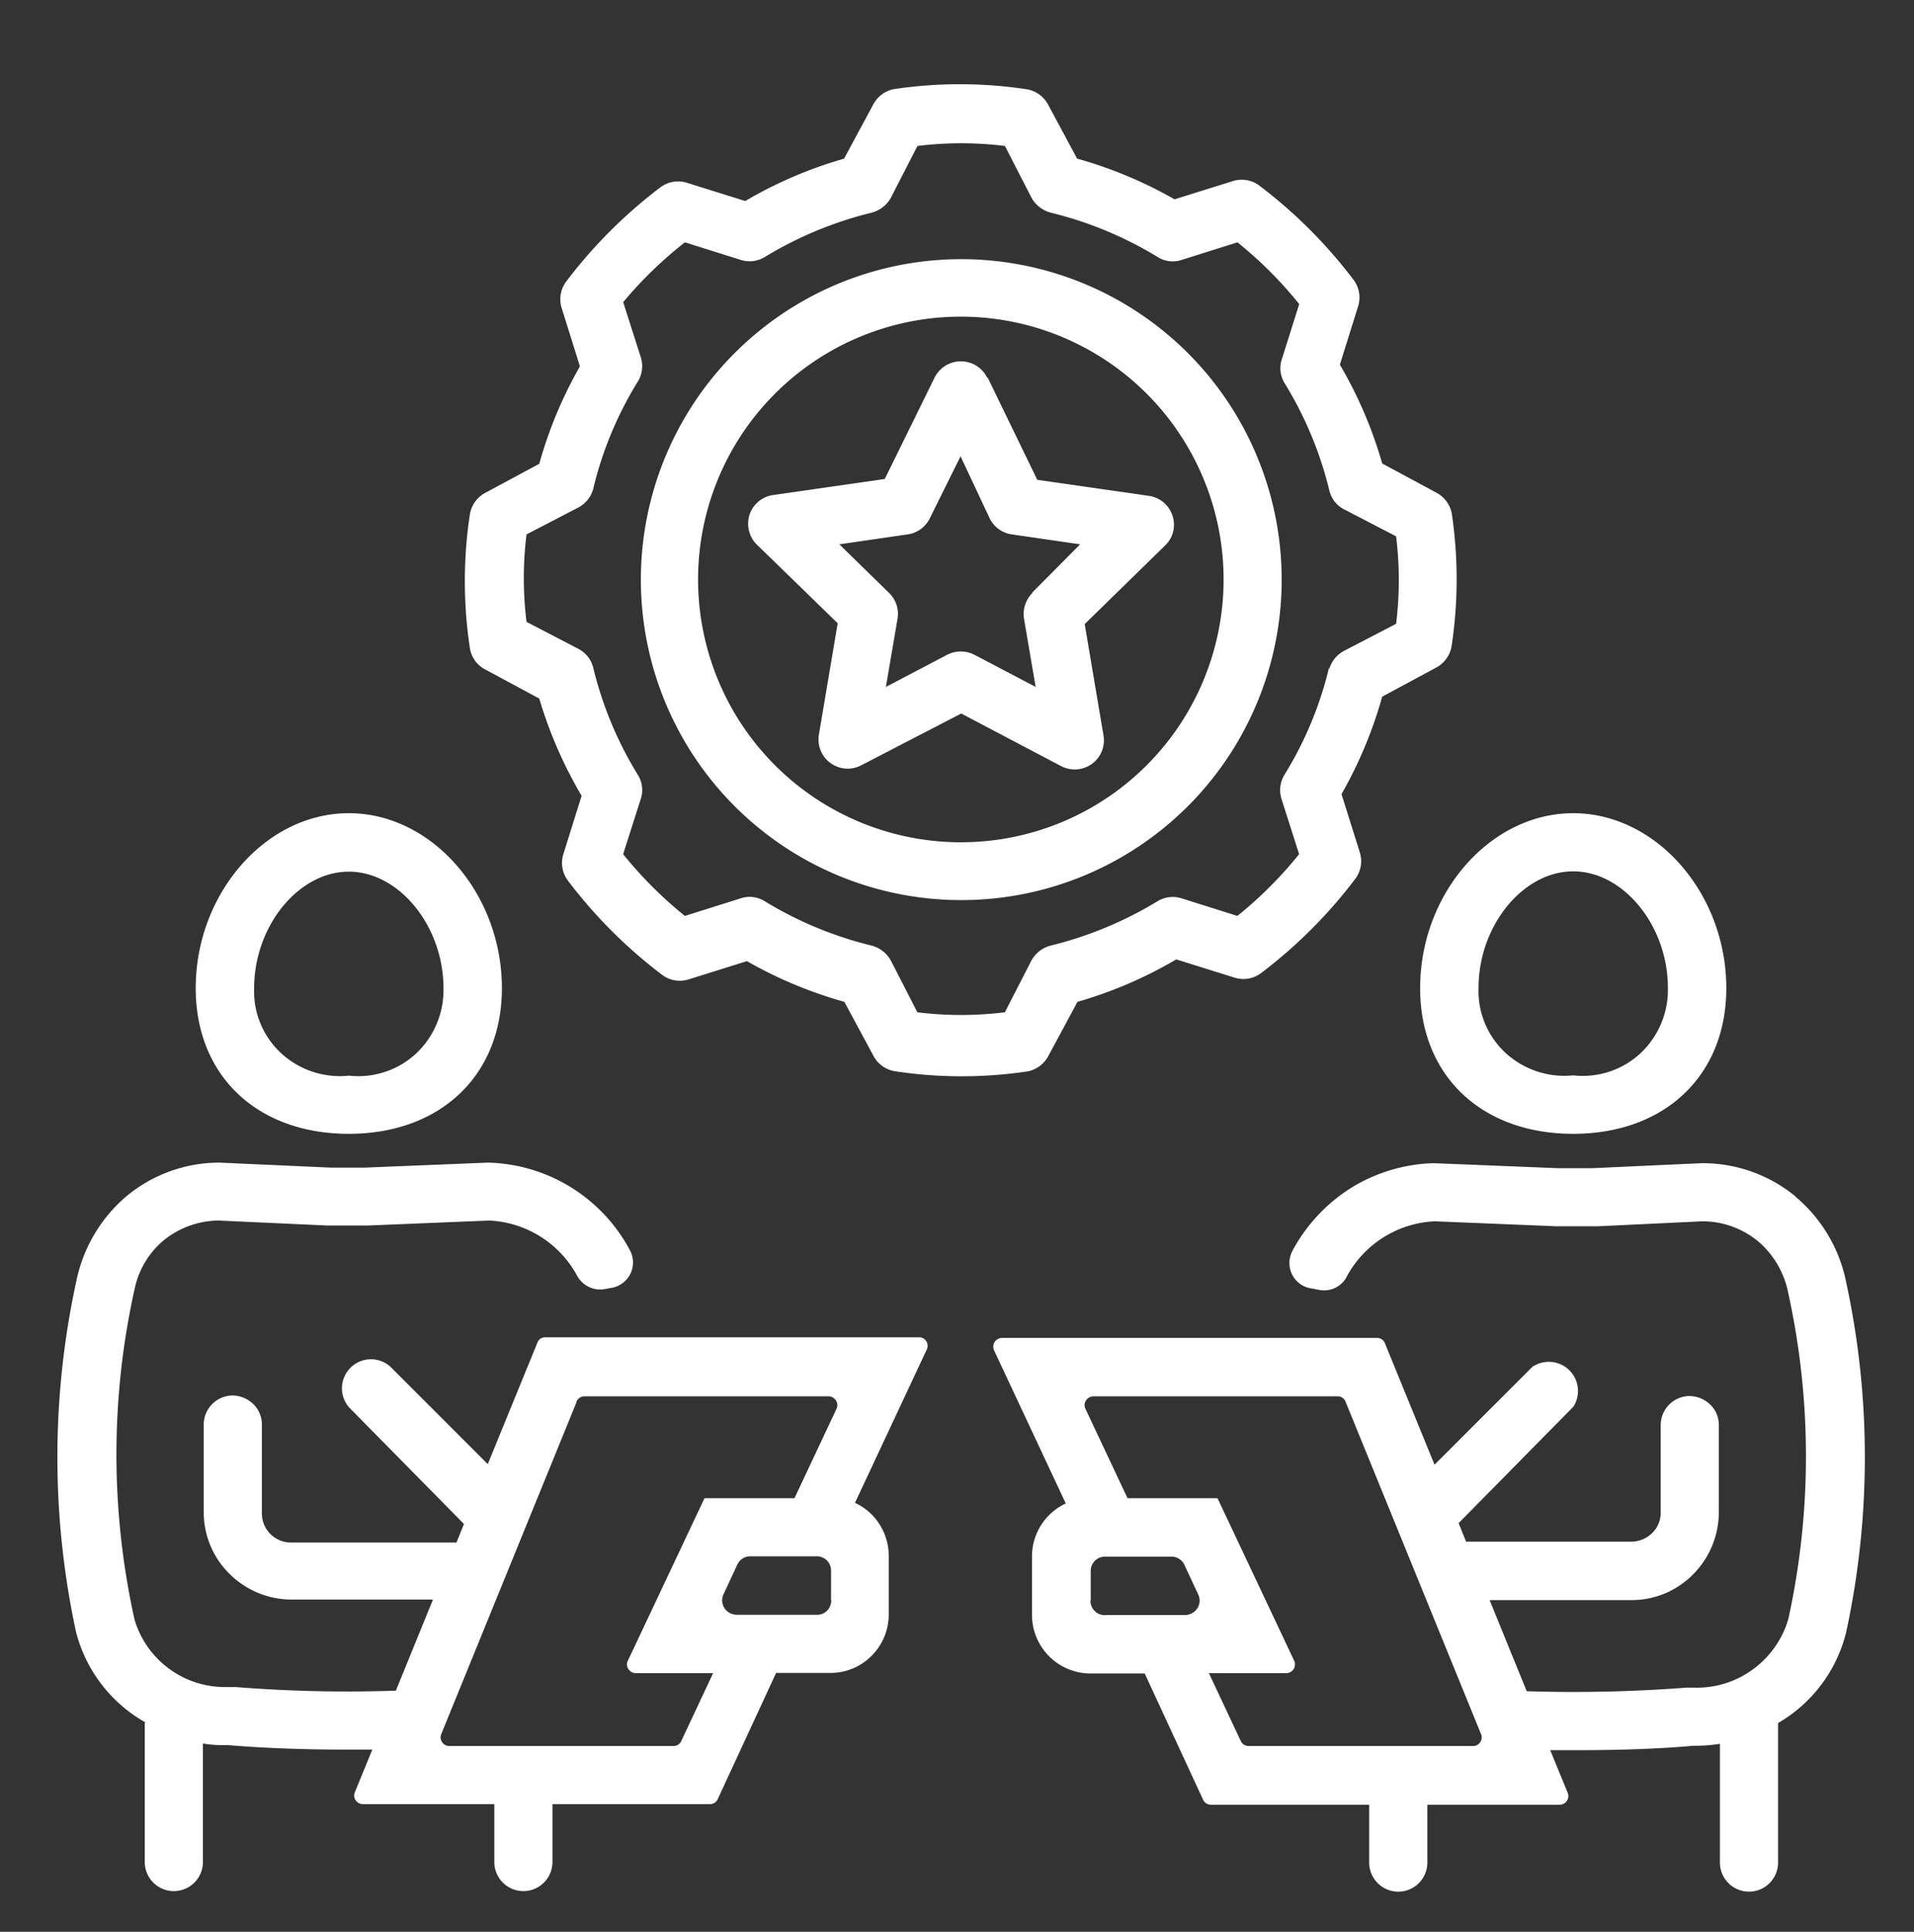 <svg xmlns="http://www.w3.org/2000/svg" xmlns:xlink="http://www.w3.org/1999/xlink" width="173.279" height="174.855" viewBox="0 0 173.279 174.855"><rect x="0" y="0" width="173.279" height="174.855" fill="#333333" stroke="none"/><defs><clipPath id="a"><rect width="173.279" height="174.855" fill="none"></rect></clipPath></defs><g clip-path="url(#a)"><path d="M9.982,92.69v12.656a2.632,2.632,0,0,0,5.263,0V94.569a10.958,10.958,0,0,0,1.8.15H17.6c2.632.226,6.391.4,10.351.4h2.632L29,98.98h0a.747.747,0,0,0,.075.727.788.788,0,0,0,.652.351h11.9v5.288a2.632,2.632,0,0,0,5.263,0v-5.288h14.26a.771.771,0,0,0,.7-.451l5.288-11.428h5.037a5.235,5.235,0,0,0,3.659-1.6,5.3,5.3,0,0,0,1.5-3.684V77.6a5.268,5.268,0,0,0-.827-2.857,5.124,5.124,0,0,0-2.231-1.955l6.491-13.859h0a.823.823,0,0,0,0-.727.781.781,0,0,0-.6-.4H46.222a.73.73,0,0,0-.7.5L41.034,69.282l-8.847-8.847a2.629,2.629,0,0,0-3.709,3.709L38.879,74.7,38.2,76.375H23.215a2.631,2.631,0,0,1-2.632-2.631V65.7a2.556,2.556,0,0,0-.777-1.855,2.753,2.753,0,0,0-1.855-.777A2.631,2.631,0,0,0,15.32,65.7v7.919a7.808,7.808,0,0,0,2.331,5.589,7.956,7.956,0,0,0,5.589,2.331H36.072l-3.358,8.245h0A127.5,127.5,0,0,1,18.2,89.457h-.827a8.532,8.532,0,0,1-8.321-6.115,69.034,69.034,0,0,1,0-29.874,7.8,7.8,0,0,1,2.632-4.436,7.989,7.989,0,0,1,4.962-1.8l9.874.451h3.659l10.977-.451a9.54,9.54,0,0,1,7.92,4.912,2.389,2.389,0,0,0,2.632,1.278l.677-.125a2.373,2.373,0,0,0,1.6-1.328,2.339,2.339,0,0,0-.1-2.08A14.957,14.957,0,0,0,41.034,41.99l-11.1.451H26.774l-10-.451a13.167,13.167,0,0,0-8.5,3.083,13.688,13.688,0,0,0-4.511,7.744,75,75,0,0,0,0,31.678,13.152,13.152,0,0,0,6.291,8.17h0ZM72.136,81.613a1.4,1.4,0,0,1-.376.927,1.247,1.247,0,0,1-.927.376H63.59a1.358,1.358,0,0,1-1.128-.6,1.294,1.294,0,0,1-.075-1.278L63.615,78.4a1.284,1.284,0,0,1,1.178-.777h5.99a1.286,1.286,0,0,1,1.328,1.328v2.631ZM49.054,63.643a.787.787,0,0,1,.727-.5h22.1a.822.822,0,0,1,.677.376.8.8,0,0,1,.05.752L68.8,72.365H60.657L53.715,87.076a.736.736,0,0,0,.05.752.822.822,0,0,0,.677.376h6.992l-2.882,6.14a.771.771,0,0,1-.7.451H37.525a.772.772,0,0,1-.627-.351.754.754,0,0,1-.075-.727L49.079,63.643Z" transform="translate(3.125 63.244)" fill="#fff"></path><path d="M20.929,29.37c-7.519,0-13.859,7.268-13.859,15.839,0,7.919,5.564,13.182,13.859,13.182S34.789,53.1,34.789,45.209C34.789,36.638,28.448,29.37,20.929,29.37Zm0,23.758a7.859,7.859,0,0,1-6.09-2,7.626,7.626,0,0,1-2.481-5.915c0-5.614,4.01-10.551,8.571-10.551S29.5,39.6,29.5,45.209a7.876,7.876,0,0,1-2.481,5.915,7.677,7.677,0,0,1-6.09,2Z" transform="translate(10.649 44.236)" fill="#fff"></path><path d="M108.532,45.043a13.235,13.235,0,0,0-8.521-3.032l-9.874.451H86.953L75.725,42.01a15.017,15.017,0,0,0-7.443,2.23,15.245,15.245,0,0,0-5.313,5.689,2.362,2.362,0,0,0-.05,2.13,2.3,2.3,0,0,0,1.7,1.278l.677.125a2.313,2.313,0,0,0,2.632-1.278,9.54,9.54,0,0,1,7.92-4.912l11.052.451h3.684l9.5-.451a7.921,7.921,0,0,1,5.288,2.03,8.255,8.255,0,0,1,2.481,4.486,68.874,68.874,0,0,1,0,29.5,8.647,8.647,0,0,1-3.233,4.561,8.546,8.546,0,0,1-5.363,1.629h-.6a132.962,132.962,0,0,1-14.486.326l-3.358-8.245H93.645a7.808,7.808,0,0,0,5.589-2.331,8,8,0,0,0,2.331-5.589V65.719a2.556,2.556,0,0,0-.777-1.855,2.753,2.753,0,0,0-1.855-.777A2.631,2.631,0,0,0,96.3,65.719v7.919a2.556,2.556,0,0,1-.777,1.855,2.753,2.753,0,0,1-1.855.777H78.683l-.677-1.679,10.4-10.551h0a2.642,2.642,0,0,0-3.734-3.584L75.826,69.3,71.34,58.325a.754.754,0,0,0-.7-.5H36.679A.823.823,0,0,0,36,58.2a.8.8,0,0,0-.05.752l6.491,13.859h0a5.287,5.287,0,0,0-3.058,4.812v5.288A5.305,5.305,0,0,0,44.674,88.2h4.912l5.288,11.428a.771.771,0,0,0,.7.451H69.911v5.288a2.632,2.632,0,0,0,5.263,0v-5.288h11.98a.788.788,0,0,0,.652-.351A.76.76,0,0,0,87.88,99L86.3,95.141h2.632c3.96,0,7.669-.15,10.326-.4h.351a13.92,13.92,0,0,0,2.055-.175v10.8a2.632,2.632,0,0,0,5.263,0V92.685a13.129,13.129,0,0,0,6.165-8.22,75,75,0,0,0,0-31.678,13.582,13.582,0,0,0-4.586-7.744h0ZM44.7,81.583V78.951a1.286,1.286,0,0,1,1.328-1.328h5.99a1.284,1.284,0,0,1,1.178.777l1.228,2.631a1.3,1.3,0,0,1-.075,1.278,1.358,1.358,0,0,1-1.128.6H46.127a1.281,1.281,0,0,1-1.028-.326,1.308,1.308,0,0,1-.426-.977h0ZM79.309,94.765H58.984a.771.771,0,0,1-.7-.451L55.4,88.174h6.992a.822.822,0,0,0,.677-.376.8.8,0,0,0,.05-.752L56.177,72.335H48.032L44.222,64.24h0a.736.736,0,0,1,.05-.752.822.822,0,0,1,.677-.376h22.1a.762.762,0,0,1,.727.5L80.036,93.687a.754.754,0,0,1-.075.727.745.745,0,0,1-.627.351h0Z" transform="translate(54.046 63.274)" fill="#fff"></path><path d="M65.159,58.391c8.3,0,13.859-5.288,13.859-13.182,0-8.571-6.341-15.839-13.859-15.839S51.3,36.638,51.3,45.209c0,7.919,5.564,13.182,13.859,13.182Zm0-23.758c4.561,0,8.571,4.937,8.571,10.551A7.876,7.876,0,0,1,71.249,51.1a7.677,7.677,0,0,1-6.09,2,7.859,7.859,0,0,1-6.09-2,7.626,7.626,0,0,1-2.481-5.915c0-5.614,4.01-10.551,8.571-10.551h0Z" transform="translate(77.268 44.236)" fill="#fff"></path><path d="M104.733,55.845a2.688,2.688,0,0,0,1.4-1.98,40.323,40.323,0,0,0,0-12.03,2.728,2.728,0,0,0-1.4-1.829l-4.887-2.631a38.7,38.7,0,0,0-3.834-8.947l1.654-5.288a2.663,2.663,0,0,0-.426-2.406,44,44,0,0,0-8.5-8.5,2.663,2.663,0,0,0-2.406-.426l-5.288,1.654a38.881,38.881,0,0,0-8.822-3.684L69.6,4.895a2.688,2.688,0,0,0-1.98-1.4,40.325,40.325,0,0,0-12.03,0,2.728,2.728,0,0,0-1.83,1.4L51.125,9.782a38.7,38.7,0,0,0-8.947,3.834L36.89,11.962a2.663,2.663,0,0,0-2.406.426,44,44,0,0,0-8.5,8.5,2.663,2.663,0,0,0-.426,2.406l1.654,5.288A38.88,38.88,0,0,0,23.532,37.4l-4.887,2.631a2.688,2.688,0,0,0-1.4,1.98,40.324,40.324,0,0,0,0,12.03,2.626,2.626,0,0,0,1.4,1.98l4.887,2.631a39.178,39.178,0,0,0,3.834,8.8l-1.654,5.288a2.663,2.663,0,0,0,.426,2.406,44,44,0,0,0,8.5,8.5,2.663,2.663,0,0,0,2.406.426l5.288-1.654a38.881,38.881,0,0,0,8.822,3.684l2.632,4.887a2.688,2.688,0,0,0,1.98,1.4,40.325,40.325,0,0,0,12.03,0,2.728,2.728,0,0,0,1.83-1.4l2.632-4.887A38.7,38.7,0,0,0,81.2,82.26l5.288,1.654a2.663,2.663,0,0,0,2.406-.426,44,44,0,0,0,8.5-8.5,2.663,2.663,0,0,0,.426-2.406L96.161,67.3a38.879,38.879,0,0,0,3.684-8.822l4.887-2.631Zm-9.7,0A32.994,32.994,0,0,1,91,65.544a2.67,2.67,0,0,0-.276,2.18l1.6,5.012a36.826,36.826,0,0,1-5.589,5.589l-5.012-1.579a2.657,2.657,0,0,0-2.18.226,34.274,34.274,0,0,1-9.7,4.035,2.811,2.811,0,0,0-1.754,1.353l-2.406,4.687h0a32.207,32.207,0,0,1-7.92,0L55.36,82.36h0a2.811,2.811,0,0,0-1.754-1.353,33.975,33.975,0,0,1-9.7-4.035,2.565,2.565,0,0,0-2.18-.226l-5.012,1.579a36.826,36.826,0,0,1-5.589-5.589l1.6-5.012a2.578,2.578,0,0,0-.276-2.18,33.563,33.563,0,0,1-4.035-9.7,2.638,2.638,0,0,0-1.353-1.7L22.379,51.71a32.206,32.206,0,0,1,0-7.919l4.687-2.431a2.716,2.716,0,0,0,1.353-1.7,32.994,32.994,0,0,1,4.035-9.7,2.67,2.67,0,0,0,.276-2.18l-1.6-5.012a36.821,36.821,0,0,1,5.589-5.413l5.012,1.579a2.657,2.657,0,0,0,2.18-.226,34.274,34.274,0,0,1,9.7-4.035,2.811,2.811,0,0,0,1.754-1.353l2.406-4.687a32.207,32.207,0,0,1,7.92,0l2.406,4.687a2.811,2.811,0,0,0,1.754,1.353,33.975,33.975,0,0,1,9.7,4.035,2.565,2.565,0,0,0,2.18.226l5.012-1.579a36.825,36.825,0,0,1,5.589,5.589l-1.579,5.012a2.578,2.578,0,0,0,.276,2.18,33.562,33.562,0,0,1,4.035,9.7,2.58,2.58,0,0,0,1.353,1.7l4.687,2.431a32.205,32.205,0,0,1,0,7.919l-4.687,2.431a2.754,2.754,0,0,0-1.378,1.7Z" transform="translate(25.289 4.579)" fill="#fff"></path><path d="M52.162,9.36a29.007,29.007,0,1,0,20.526,8.5,29.043,29.043,0,0,0-20.526-8.5Zm0,52.78a23.788,23.788,0,1,1,16.792-6.967A23.753,23.753,0,0,1,52.162,62.14h0Z" transform="translate(34.853 14.098)" fill="#fff"></path><path d="M48.664,14.529a2.656,2.656,0,0,0-4.762,0L39.392,23.7,29.266,25.155h0a2.627,2.627,0,0,0-2.13,1.829,2.672,2.672,0,0,0,.652,2.631l7.343,7.143-1.7,10.075a2.642,2.642,0,0,0,3.834,2.782l9.047-4.687,9.047,4.762a2.659,2.659,0,0,0,2.782-.2,2.63,2.63,0,0,0,1.053-2.581l-1.7-10.075L64.8,29.691a2.577,2.577,0,0,0,.652-2.631,2.627,2.627,0,0,0-2.13-1.83L53.2,23.776l-4.486-9.248ZM52.775,34h0A2.713,2.713,0,0,0,52,36.357l1.053,6.165-5.539-2.907a2.709,2.709,0,0,0-2.481,0l-5.539,2.907,1.053-6.165A2.62,2.62,0,0,0,39.767,34l-4.486-4.386,6.19-.9a2.642,2.642,0,0,0,2-1.454l2.782-5.614L48.89,27.26h0a2.642,2.642,0,0,0,2,1.454l6.19.9L52.724,34Z" transform="translate(40.707 19.655)" fill="#fff"></path></g></svg>